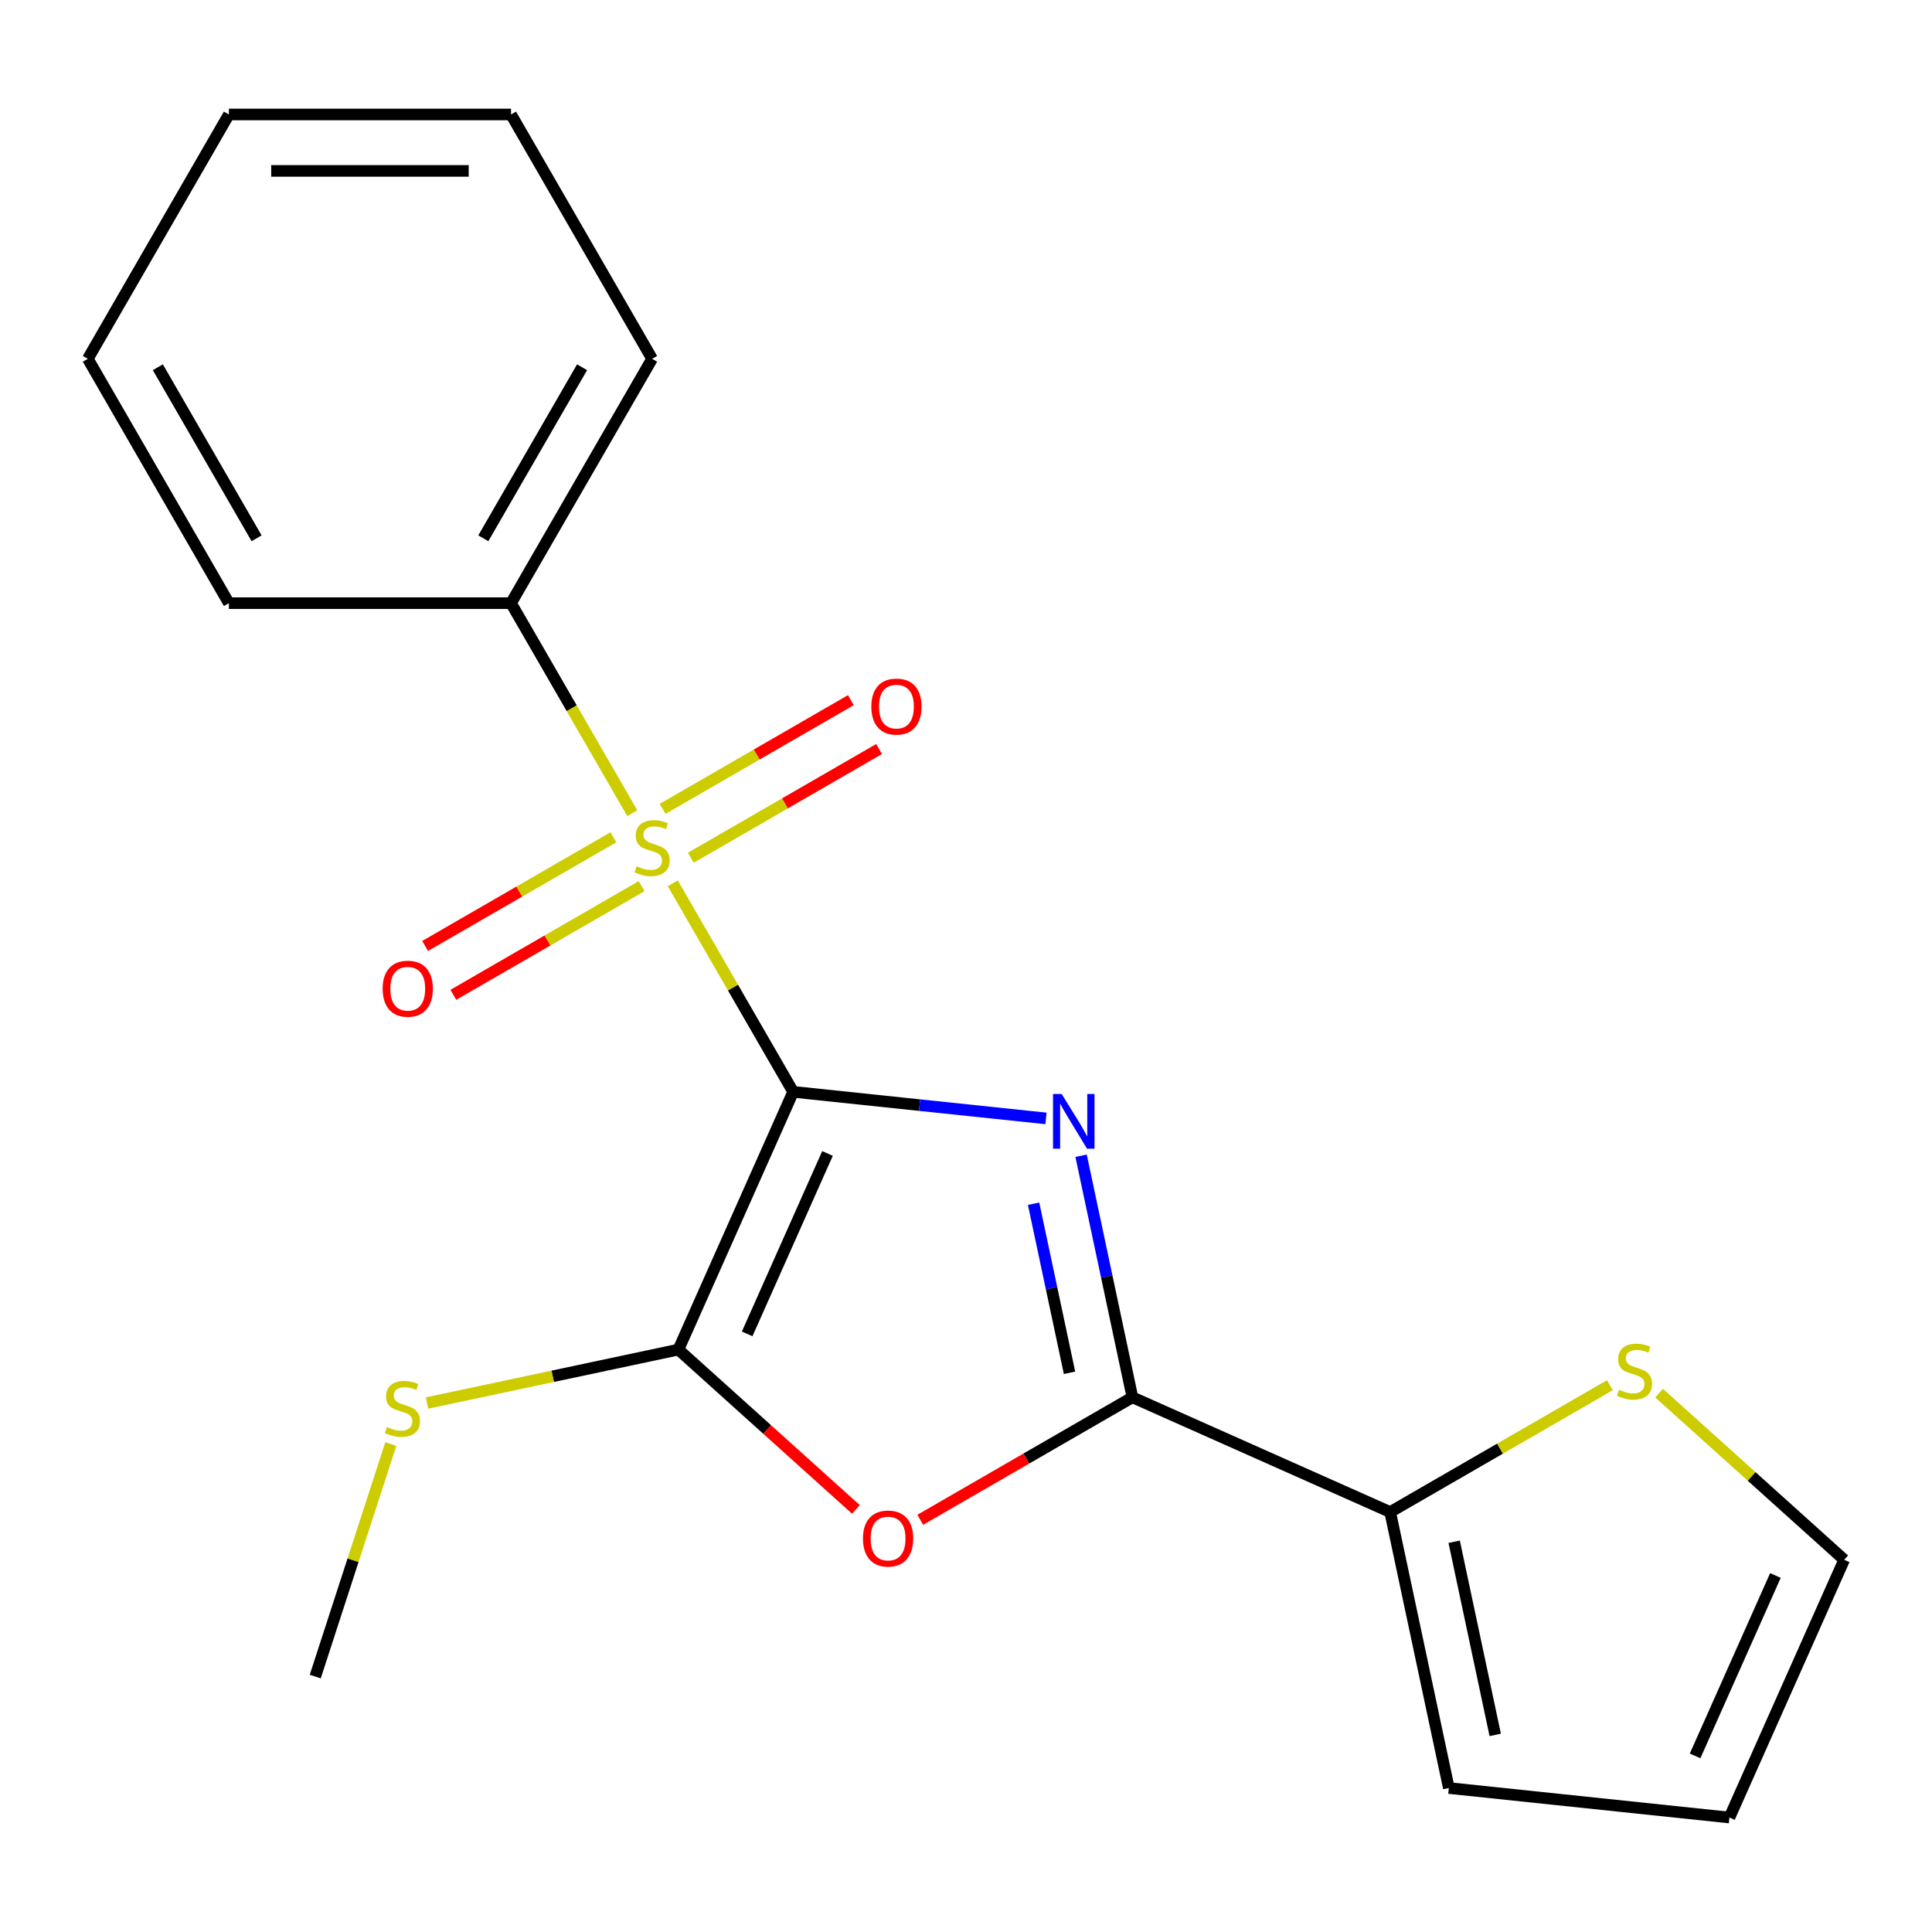 <?xml version='1.0' encoding='iso-8859-1'?>
<svg version='1.1' baseProfile='full'
              xmlns='http://www.w3.org/2000/svg'
                      xmlns:rdkit='http://www.rdkit.org/xml'
                      xmlns:xlink='http://www.w3.org/1999/xlink'
                  xml:space='preserve'
width='1000px' height='1000px' viewBox='0 0 1000 1000'>
<!-- END OF HEADER -->
<rect style='opacity:1.0;fill:#FFFFFF;stroke:none' width='1000' height='1000' x='0' y='0'> </rect>
<path class='bond-0' d='M 410.543,565.133 L 475.965,572.009' style='fill:none;fill-rule:evenodd;stroke:#000000;stroke-width:6px;stroke-linecap:butt;stroke-linejoin:miter;stroke-opacity:1' />
<path class='bond-0' d='M 475.965,572.009 L 541.387,578.885' style='fill:none;fill-rule:evenodd;stroke:#0000FF;stroke-width:6px;stroke-linecap:butt;stroke-linejoin:miter;stroke-opacity:1' />
<path class='bond-1' d='M 410.543,565.133 L 379.383,511.163' style='fill:none;fill-rule:evenodd;stroke:#000000;stroke-width:6px;stroke-linecap:butt;stroke-linejoin:miter;stroke-opacity:1' />
<path class='bond-1' d='M 379.383,511.163 L 348.224,457.193' style='fill:none;fill-rule:evenodd;stroke:#CCCC00;stroke-width:6px;stroke-linecap:butt;stroke-linejoin:miter;stroke-opacity:1' />
<path class='bond-2' d='M 410.543,565.133 L 351.145,698.542' style='fill:none;fill-rule:evenodd;stroke:#000000;stroke-width:6px;stroke-linecap:butt;stroke-linejoin:miter;stroke-opacity:1' />
<path class='bond-2' d='M 428.315,597.024 L 386.736,690.411' style='fill:none;fill-rule:evenodd;stroke:#000000;stroke-width:6px;stroke-linecap:butt;stroke-linejoin:miter;stroke-opacity:1' />
<path class='bond-3' d='M 559.564,598.208 L 572.852,660.725' style='fill:none;fill-rule:evenodd;stroke:#0000FF;stroke-width:6px;stroke-linecap:butt;stroke-linejoin:miter;stroke-opacity:1' />
<path class='bond-3' d='M 572.852,660.725 L 586.14,723.241' style='fill:none;fill-rule:evenodd;stroke:#000000;stroke-width:6px;stroke-linecap:butt;stroke-linejoin:miter;stroke-opacity:1' />
<path class='bond-3' d='M 534.981,623.036 L 544.283,666.797' style='fill:none;fill-rule:evenodd;stroke:#0000FF;stroke-width:6px;stroke-linecap:butt;stroke-linejoin:miter;stroke-opacity:1' />
<path class='bond-3' d='M 544.283,666.797 L 553.585,710.559' style='fill:none;fill-rule:evenodd;stroke:#000000;stroke-width:6px;stroke-linecap:butt;stroke-linejoin:miter;stroke-opacity:1' />
<path class='bond-7' d='M 317.492,433.366 L 268.764,461.499' style='fill:none;fill-rule:evenodd;stroke:#CCCC00;stroke-width:6px;stroke-linecap:butt;stroke-linejoin:miter;stroke-opacity:1' />
<path class='bond-7' d='M 268.764,461.499 L 220.036,489.632' style='fill:none;fill-rule:evenodd;stroke:#FF0000;stroke-width:6px;stroke-linecap:butt;stroke-linejoin:miter;stroke-opacity:1' />
<path class='bond-7' d='M 332.096,458.66 L 283.368,486.793' style='fill:none;fill-rule:evenodd;stroke:#CCCC00;stroke-width:6px;stroke-linecap:butt;stroke-linejoin:miter;stroke-opacity:1' />
<path class='bond-7' d='M 283.368,486.793 L 234.64,514.926' style='fill:none;fill-rule:evenodd;stroke:#FF0000;stroke-width:6px;stroke-linecap:butt;stroke-linejoin:miter;stroke-opacity:1' />
<path class='bond-8' d='M 357.558,443.959 L 406.286,415.826' style='fill:none;fill-rule:evenodd;stroke:#CCCC00;stroke-width:6px;stroke-linecap:butt;stroke-linejoin:miter;stroke-opacity:1' />
<path class='bond-8' d='M 406.286,415.826 L 455.014,387.693' style='fill:none;fill-rule:evenodd;stroke:#FF0000;stroke-width:6px;stroke-linecap:butt;stroke-linejoin:miter;stroke-opacity:1' />
<path class='bond-8' d='M 342.954,418.665 L 391.682,390.532' style='fill:none;fill-rule:evenodd;stroke:#CCCC00;stroke-width:6px;stroke-linecap:butt;stroke-linejoin:miter;stroke-opacity:1' />
<path class='bond-8' d='M 391.682,390.532 L 440.41,362.399' style='fill:none;fill-rule:evenodd;stroke:#FF0000;stroke-width:6px;stroke-linecap:butt;stroke-linejoin:miter;stroke-opacity:1' />
<path class='bond-9' d='M 327.265,420.892 L 295.886,366.542' style='fill:none;fill-rule:evenodd;stroke:#CCCC00;stroke-width:6px;stroke-linecap:butt;stroke-linejoin:miter;stroke-opacity:1' />
<path class='bond-9' d='M 295.886,366.542 L 264.507,312.192' style='fill:none;fill-rule:evenodd;stroke:#000000;stroke-width:6px;stroke-linecap:butt;stroke-linejoin:miter;stroke-opacity:1' />
<path class='bond-4' d='M 351.145,698.542 L 397.082,739.904' style='fill:none;fill-rule:evenodd;stroke:#000000;stroke-width:6px;stroke-linecap:butt;stroke-linejoin:miter;stroke-opacity:1' />
<path class='bond-4' d='M 397.082,739.904 L 443.019,781.267' style='fill:none;fill-rule:evenodd;stroke:#FF0000;stroke-width:6px;stroke-linecap:butt;stroke-linejoin:miter;stroke-opacity:1' />
<path class='bond-11' d='M 351.145,698.542 L 286.088,712.371' style='fill:none;fill-rule:evenodd;stroke:#000000;stroke-width:6px;stroke-linecap:butt;stroke-linejoin:miter;stroke-opacity:1' />
<path class='bond-11' d='M 286.088,712.371 L 221.032,726.199' style='fill:none;fill-rule:evenodd;stroke:#CCCC00;stroke-width:6px;stroke-linecap:butt;stroke-linejoin:miter;stroke-opacity:1' />
<path class='bond-5' d='M 586.14,723.241 L 719.55,782.639' style='fill:none;fill-rule:evenodd;stroke:#000000;stroke-width:6px;stroke-linecap:butt;stroke-linejoin:miter;stroke-opacity:1' />
<path class='bond-20' d='M 586.14,723.241 L 531.231,754.944' style='fill:none;fill-rule:evenodd;stroke:#000000;stroke-width:6px;stroke-linecap:butt;stroke-linejoin:miter;stroke-opacity:1' />
<path class='bond-20' d='M 531.231,754.944 L 476.321,786.646' style='fill:none;fill-rule:evenodd;stroke:#FF0000;stroke-width:6px;stroke-linecap:butt;stroke-linejoin:miter;stroke-opacity:1' />
<path class='bond-6' d='M 719.55,782.639 L 776.42,749.806' style='fill:none;fill-rule:evenodd;stroke:#000000;stroke-width:6px;stroke-linecap:butt;stroke-linejoin:miter;stroke-opacity:1' />
<path class='bond-6' d='M 776.42,749.806 L 833.289,716.972' style='fill:none;fill-rule:evenodd;stroke:#CCCC00;stroke-width:6px;stroke-linecap:butt;stroke-linejoin:miter;stroke-opacity:1' />
<path class='bond-10' d='M 719.55,782.639 L 749.912,925.483' style='fill:none;fill-rule:evenodd;stroke:#000000;stroke-width:6px;stroke-linecap:butt;stroke-linejoin:miter;stroke-opacity:1' />
<path class='bond-10' d='M 752.673,797.993 L 773.927,897.984' style='fill:none;fill-rule:evenodd;stroke:#000000;stroke-width:6px;stroke-linecap:butt;stroke-linejoin:miter;stroke-opacity:1' />
<path class='bond-12' d='M 858.751,721.085 L 906.648,764.211' style='fill:none;fill-rule:evenodd;stroke:#CCCC00;stroke-width:6px;stroke-linecap:butt;stroke-linejoin:miter;stroke-opacity:1' />
<path class='bond-12' d='M 906.648,764.211 L 954.545,807.338' style='fill:none;fill-rule:evenodd;stroke:#000000;stroke-width:6px;stroke-linecap:butt;stroke-linejoin:miter;stroke-opacity:1' />
<path class='bond-14' d='M 264.507,312.192 L 337.525,185.722' style='fill:none;fill-rule:evenodd;stroke:#000000;stroke-width:6px;stroke-linecap:butt;stroke-linejoin:miter;stroke-opacity:1' />
<path class='bond-14' d='M 250.166,278.618 L 301.278,190.089' style='fill:none;fill-rule:evenodd;stroke:#000000;stroke-width:6px;stroke-linecap:butt;stroke-linejoin:miter;stroke-opacity:1' />
<path class='bond-15' d='M 264.507,312.192 L 118.472,312.192' style='fill:none;fill-rule:evenodd;stroke:#000000;stroke-width:6px;stroke-linecap:butt;stroke-linejoin:miter;stroke-opacity:1' />
<path class='bond-13' d='M 749.912,925.483 L 895.148,940.748' style='fill:none;fill-rule:evenodd;stroke:#000000;stroke-width:6px;stroke-linecap:butt;stroke-linejoin:miter;stroke-opacity:1' />
<path class='bond-16' d='M 202.28,747.436 L 182.726,807.614' style='fill:none;fill-rule:evenodd;stroke:#CCCC00;stroke-width:6px;stroke-linecap:butt;stroke-linejoin:miter;stroke-opacity:1' />
<path class='bond-16' d='M 182.726,807.614 L 163.173,867.793' style='fill:none;fill-rule:evenodd;stroke:#000000;stroke-width:6px;stroke-linecap:butt;stroke-linejoin:miter;stroke-opacity:1' />
<path class='bond-22' d='M 954.545,807.338 L 895.148,940.748' style='fill:none;fill-rule:evenodd;stroke:#000000;stroke-width:6px;stroke-linecap:butt;stroke-linejoin:miter;stroke-opacity:1' />
<path class='bond-22' d='M 918.954,815.47 L 877.375,908.857' style='fill:none;fill-rule:evenodd;stroke:#000000;stroke-width:6px;stroke-linecap:butt;stroke-linejoin:miter;stroke-opacity:1' />
<path class='bond-18' d='M 337.525,185.722 L 264.507,59.252' style='fill:none;fill-rule:evenodd;stroke:#000000;stroke-width:6px;stroke-linecap:butt;stroke-linejoin:miter;stroke-opacity:1' />
<path class='bond-17' d='M 118.472,312.192 L 45.455,185.722' style='fill:none;fill-rule:evenodd;stroke:#000000;stroke-width:6px;stroke-linecap:butt;stroke-linejoin:miter;stroke-opacity:1' />
<path class='bond-17' d='M 132.814,278.618 L 81.701,190.089' style='fill:none;fill-rule:evenodd;stroke:#000000;stroke-width:6px;stroke-linecap:butt;stroke-linejoin:miter;stroke-opacity:1' />
<path class='bond-19' d='M 45.455,185.722 L 118.472,59.252' style='fill:none;fill-rule:evenodd;stroke:#000000;stroke-width:6px;stroke-linecap:butt;stroke-linejoin:miter;stroke-opacity:1' />
<path class='bond-21' d='M 264.507,59.252 L 118.472,59.252' style='fill:none;fill-rule:evenodd;stroke:#000000;stroke-width:6px;stroke-linecap:butt;stroke-linejoin:miter;stroke-opacity:1' />
<path class='bond-21' d='M 242.602,88.459 L 140.377,88.459' style='fill:none;fill-rule:evenodd;stroke:#000000;stroke-width:6px;stroke-linecap:butt;stroke-linejoin:miter;stroke-opacity:1' />
<path  class='atom-1' d='M 549.518 566.237
L 558.798 581.237
Q 559.718 582.717, 561.198 585.397
Q 562.678 588.077, 562.758 588.237
L 562.758 566.237
L 566.518 566.237
L 566.518 594.557
L 562.638 594.557
L 552.678 578.157
Q 551.518 576.237, 550.278 574.037
Q 549.078 571.837, 548.718 571.157
L 548.718 594.557
L 545.038 594.557
L 545.038 566.237
L 549.518 566.237
' fill='#0000FF'/>
<path  class='atom-2' d='M 329.525 448.382
Q 329.845 448.502, 331.165 449.062
Q 332.485 449.622, 333.925 449.982
Q 335.405 450.302, 336.845 450.302
Q 339.525 450.302, 341.085 449.022
Q 342.645 447.702, 342.645 445.422
Q 342.645 443.862, 341.845 442.902
Q 341.085 441.942, 339.885 441.422
Q 338.685 440.902, 336.685 440.302
Q 334.165 439.542, 332.645 438.822
Q 331.165 438.102, 330.085 436.582
Q 329.045 435.062, 329.045 432.502
Q 329.045 428.942, 331.445 426.742
Q 333.885 424.542, 338.685 424.542
Q 341.965 424.542, 345.685 426.102
L 344.765 429.182
Q 341.365 427.782, 338.805 427.782
Q 336.045 427.782, 334.525 428.942
Q 333.005 430.062, 333.045 432.022
Q 333.045 433.542, 333.805 434.462
Q 334.605 435.382, 335.725 435.902
Q 336.885 436.422, 338.805 437.022
Q 341.365 437.822, 342.885 438.622
Q 344.405 439.422, 345.485 441.062
Q 346.605 442.662, 346.605 445.422
Q 346.605 449.342, 343.965 451.462
Q 341.365 453.542, 337.005 453.542
Q 334.485 453.542, 332.565 452.982
Q 330.685 452.462, 328.445 451.542
L 329.525 448.382
' fill='#CCCC00'/>
<path  class='atom-5' d='M 446.67 796.339
Q 446.67 789.539, 450.03 785.739
Q 453.39 781.939, 459.67 781.939
Q 465.95 781.939, 469.31 785.739
Q 472.67 789.539, 472.67 796.339
Q 472.67 803.219, 469.27 807.139
Q 465.87 811.019, 459.67 811.019
Q 453.43 811.019, 450.03 807.139
Q 446.67 803.259, 446.67 796.339
M 459.67 807.819
Q 463.99 807.819, 466.31 804.939
Q 468.67 802.019, 468.67 796.339
Q 468.67 790.779, 466.31 787.979
Q 463.99 785.139, 459.67 785.139
Q 455.35 785.139, 452.99 787.939
Q 450.67 790.739, 450.67 796.339
Q 450.67 802.059, 452.99 804.939
Q 455.35 807.819, 459.67 807.819
' fill='#FF0000'/>
<path  class='atom-7' d='M 838.02 719.342
Q 838.34 719.462, 839.66 720.022
Q 840.98 720.582, 842.42 720.942
Q 843.9 721.262, 845.34 721.262
Q 848.02 721.262, 849.58 719.982
Q 851.14 718.662, 851.14 716.382
Q 851.14 714.822, 850.34 713.862
Q 849.58 712.902, 848.38 712.382
Q 847.18 711.862, 845.18 711.262
Q 842.66 710.502, 841.14 709.782
Q 839.66 709.062, 838.58 707.542
Q 837.54 706.022, 837.54 703.462
Q 837.54 699.902, 839.94 697.702
Q 842.38 695.502, 847.18 695.502
Q 850.46 695.502, 854.18 697.062
L 853.26 700.142
Q 849.86 698.742, 847.3 698.742
Q 844.54 698.742, 843.02 699.902
Q 841.5 701.022, 841.54 702.982
Q 841.54 704.502, 842.3 705.422
Q 843.1 706.342, 844.22 706.862
Q 845.38 707.382, 847.3 707.982
Q 849.86 708.782, 851.38 709.582
Q 852.9 710.382, 853.98 712.022
Q 855.1 713.622, 855.1 716.382
Q 855.1 720.302, 852.46 722.422
Q 849.86 724.502, 845.5 724.502
Q 842.98 724.502, 841.06 723.942
Q 839.18 723.422, 836.94 722.502
L 838.02 719.342
' fill='#CCCC00'/>
<path  class='atom-8' d='M 198.055 511.76
Q 198.055 504.96, 201.415 501.16
Q 204.775 497.36, 211.055 497.36
Q 217.335 497.36, 220.695 501.16
Q 224.055 504.96, 224.055 511.76
Q 224.055 518.64, 220.655 522.56
Q 217.255 526.44, 211.055 526.44
Q 204.815 526.44, 201.415 522.56
Q 198.055 518.68, 198.055 511.76
M 211.055 523.24
Q 215.375 523.24, 217.695 520.36
Q 220.055 517.44, 220.055 511.76
Q 220.055 506.2, 217.695 503.4
Q 215.375 500.56, 211.055 500.56
Q 206.735 500.56, 204.375 503.36
Q 202.055 506.16, 202.055 511.76
Q 202.055 517.48, 204.375 520.36
Q 206.735 523.24, 211.055 523.24
' fill='#FF0000'/>
<path  class='atom-9' d='M 450.995 365.725
Q 450.995 358.925, 454.355 355.125
Q 457.715 351.325, 463.995 351.325
Q 470.275 351.325, 473.635 355.125
Q 476.995 358.925, 476.995 365.725
Q 476.995 372.605, 473.595 376.525
Q 470.195 380.405, 463.995 380.405
Q 457.755 380.405, 454.355 376.525
Q 450.995 372.645, 450.995 365.725
M 463.995 377.205
Q 468.315 377.205, 470.635 374.325
Q 472.995 371.405, 472.995 365.725
Q 472.995 360.165, 470.635 357.365
Q 468.315 354.525, 463.995 354.525
Q 459.675 354.525, 457.315 357.325
Q 454.995 360.125, 454.995 365.725
Q 454.995 371.445, 457.315 374.325
Q 459.675 377.205, 463.995 377.205
' fill='#FF0000'/>
<path  class='atom-12' d='M 200.301 738.625
Q 200.621 738.745, 201.941 739.305
Q 203.261 739.865, 204.701 740.225
Q 206.181 740.545, 207.621 740.545
Q 210.301 740.545, 211.861 739.265
Q 213.421 737.945, 213.421 735.665
Q 213.421 734.105, 212.621 733.145
Q 211.861 732.185, 210.661 731.665
Q 209.461 731.145, 207.461 730.545
Q 204.941 729.785, 203.421 729.065
Q 201.941 728.345, 200.861 726.825
Q 199.821 725.305, 199.821 722.745
Q 199.821 719.185, 202.221 716.985
Q 204.661 714.785, 209.461 714.785
Q 212.741 714.785, 216.461 716.345
L 215.541 719.425
Q 212.141 718.025, 209.581 718.025
Q 206.821 718.025, 205.301 719.185
Q 203.781 720.305, 203.821 722.265
Q 203.821 723.785, 204.581 724.705
Q 205.381 725.625, 206.501 726.145
Q 207.661 726.665, 209.581 727.265
Q 212.141 728.065, 213.661 728.865
Q 215.181 729.665, 216.261 731.305
Q 217.381 732.905, 217.381 735.665
Q 217.381 739.585, 214.741 741.705
Q 212.141 743.785, 207.781 743.785
Q 205.261 743.785, 203.341 743.225
Q 201.461 742.705, 199.221 741.785
L 200.301 738.625
' fill='#CCCC00'/>
</svg>
